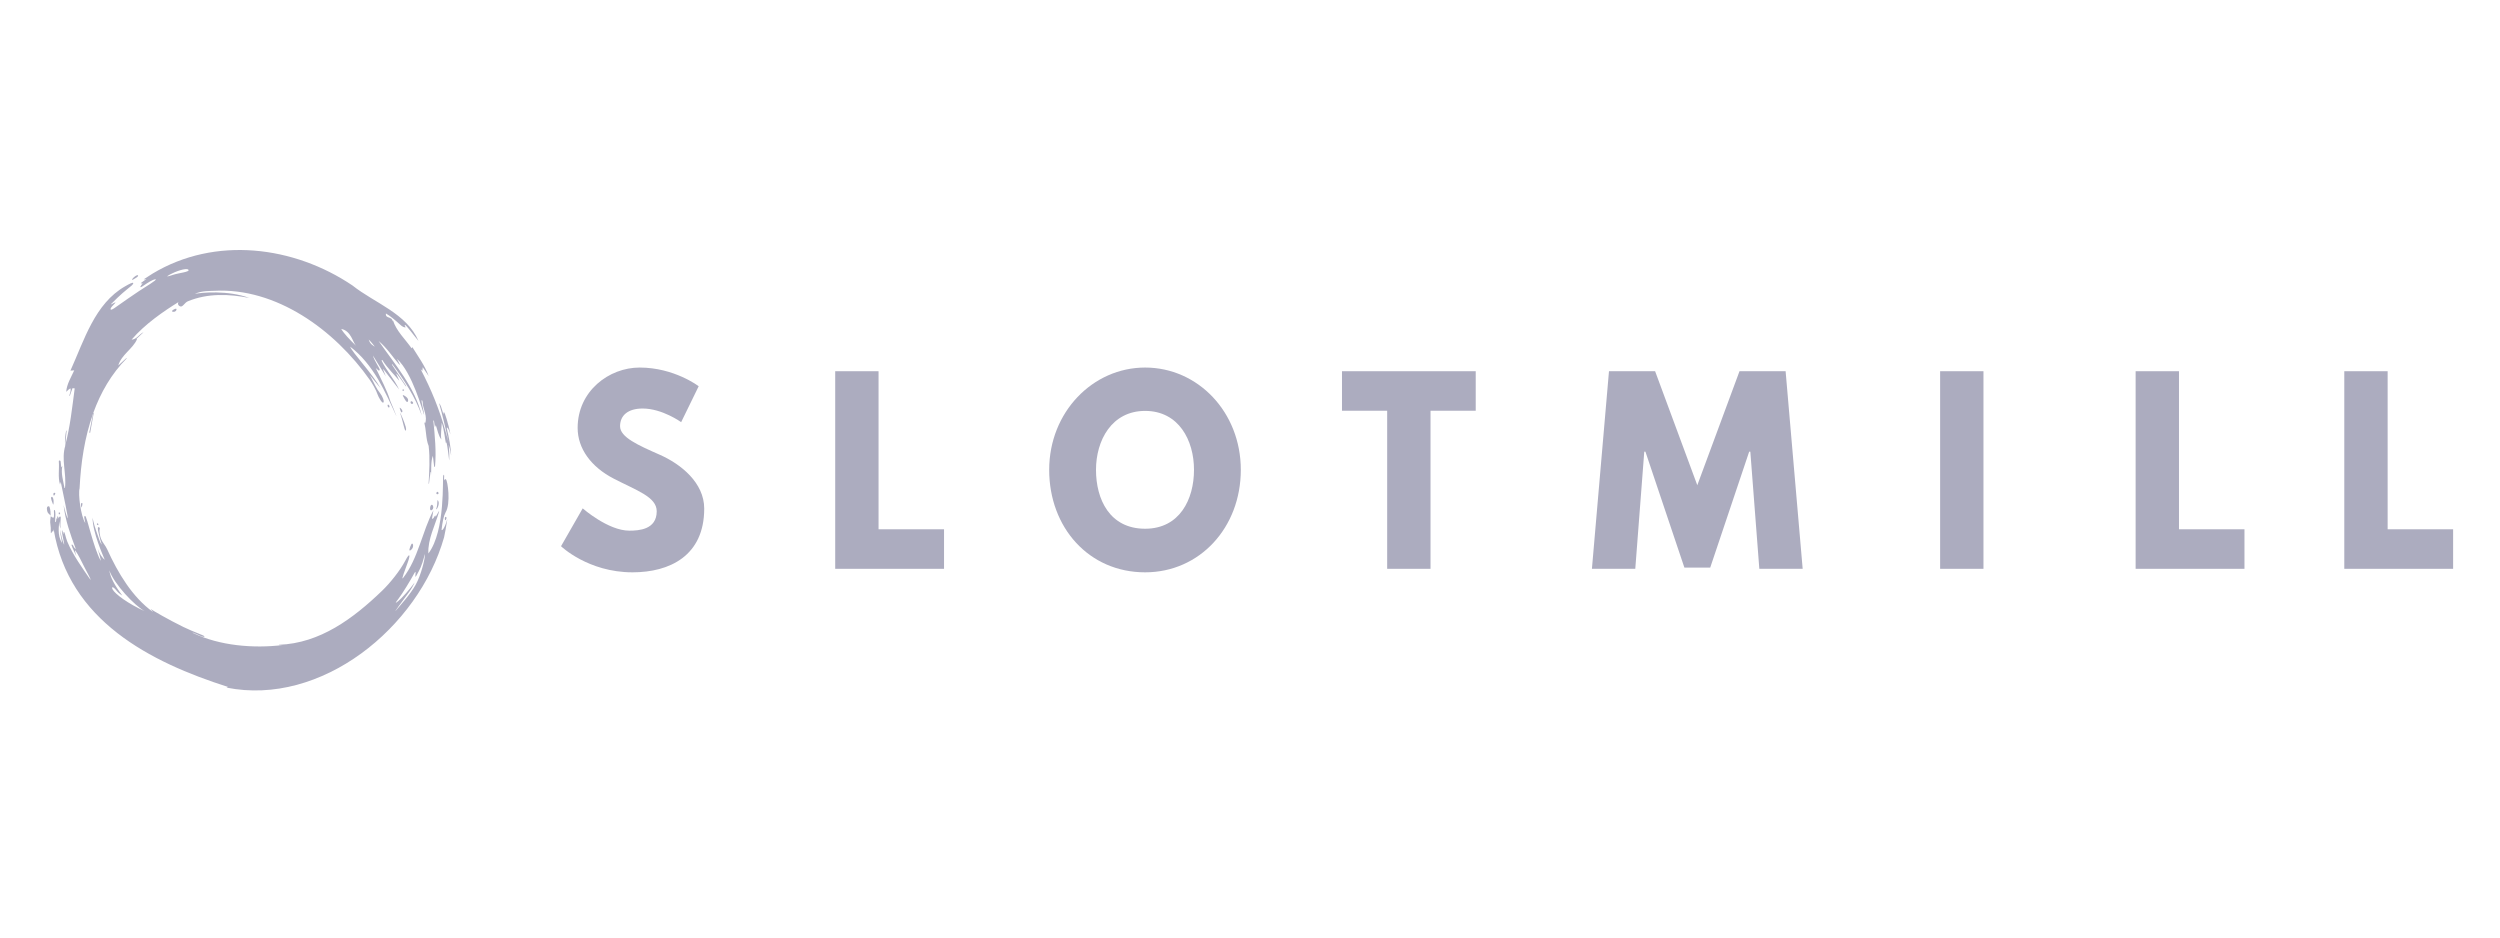 <?xml version="1.0" encoding="UTF-8"?>
<svg xmlns="http://www.w3.org/2000/svg" width="160" height="60" viewBox="0 0 160 60" fill="none">
  <path d="M44.716 24.719L43.594 27.018C43.594 27.018 42.384 26.145 41.13 26.145C40.186 26.145 39.684 26.589 39.684 27.279C39.684 27.984 40.835 28.49 42.222 29.103C43.58 29.701 45.07 30.896 45.07 32.552C45.07 35.571 42.857 36.629 40.481 36.629C37.633 36.629 35.906 34.958 35.906 34.958L37.293 32.536C37.293 32.536 38.917 33.962 40.274 33.962C40.879 33.962 42.03 33.901 42.03 32.72C42.03 31.801 40.732 31.387 39.285 30.636C37.825 29.884 36.969 28.704 36.969 27.386C36.969 25.026 38.976 23.523 40.938 23.523C43.152 23.523 44.716 24.719 44.716 24.719Z" fill="#ACACBF"></path>
  <path d="M56.227 33.874H60.418V36.404H53.453V23.758H56.227V33.874Z" fill="#ACACBF"></path>
  <path d="M73.287 23.523C76.667 23.523 79.412 26.374 79.412 30.069C79.412 33.763 76.785 36.629 73.287 36.629C69.687 36.629 67.148 33.763 67.148 30.069C67.148 26.374 69.938 23.523 73.287 23.523ZM73.287 33.839C75.501 33.839 76.416 31.954 76.416 30.069C76.416 28.183 75.442 26.298 73.287 26.298C71.148 26.298 70.144 28.183 70.144 30.069C70.144 31.954 71.015 33.839 73.287 33.839Z" fill="#ACACBF"></path>
  <path d="M85.887 23.758H94.446V26.287H91.553V36.404H88.779V26.287H85.887V23.758Z" fill="#ACACBF"></path>
  <path d="M112.021 28.908H111.947L109.454 36.327H107.801L105.307 28.908H105.233L104.658 36.404H101.883L102.975 23.758H105.927L108.627 31.054L111.328 23.758H114.279L115.371 36.404H112.597L112.021 28.908Z" fill="#ACACBF"></path>
  <path d="M126.942 23.758H124.168V36.404H126.942V23.758Z" fill="#ACACBF"></path>
  <path d="M139.455 33.874H143.646V36.404H136.68V23.758H139.455V33.874Z" fill="#ACACBF"></path>
  <path d="M152.809 33.874H157V36.404H150.035V23.758H152.809V33.874Z" fill="#ACACBF"></path>
  <path d="M28.872 29.154C28.862 28.651 28.718 27.928 28.613 27.5C28.549 27.234 28.688 27.352 28.834 27.802C28.693 27.117 28.466 26.384 28.417 26.384C28.365 26.384 28.395 26.49 28.384 26.534C28.347 26.439 28.295 26.209 28.233 26.044C28.156 25.845 28.074 25.729 28.131 25.909C28.238 26.237 28.653 27.972 28.698 28.279C28.653 28.114 28.603 27.925 28.568 27.796C28.131 26.204 27.607 24.944 26.923 23.633C26.975 23.679 27 23.7 27.032 23.731C27.04 23.656 27.045 23.597 27.055 23.501C27.194 23.71 27.316 23.888 27.435 24.069C27.189 23.385 26.752 22.809 26.392 22.216C26.377 22.241 26.364 22.262 26.344 22.293C25.929 21.697 25.372 21.198 25.146 20.494C25.136 20.525 25.129 20.543 25.122 20.566C25.092 20.218 24.654 20.422 24.699 20.063C24.953 20.2 25.375 20.558 25.579 20.752C25.78 20.943 25.869 20.946 25.942 20.953C26.004 20.961 25.869 20.84 25.912 20.801C25.966 20.752 26.508 21.498 26.784 21.821C26.021 20.05 23.988 19.405 22.559 18.271C18.812 15.744 13.772 15.094 9.761 17.513C9.582 17.621 9.338 17.781 9.234 17.853C9.127 17.923 9.358 17.848 9.368 17.858C9.259 17.936 9.162 18.006 9.045 18.091C8.926 18.176 9.177 18.114 9.12 18.155C9.06 18.199 8.839 18.517 9.137 18.313C9.435 18.109 9.773 17.877 9.952 17.877C10.131 17.877 9.239 18.398 8.911 18.62C8.396 18.969 7.939 19.278 7.646 19.492C7.4 19.673 7.146 19.856 7.092 19.815C6.995 19.74 7.34 19.446 7.383 19.379C7.45 19.273 7.01 19.567 7.112 19.456C7.214 19.345 7.768 18.801 8.131 18.517C8.379 18.321 8.533 18.204 8.528 18.122C8.521 18.039 8.272 18.173 8.004 18.326C6.061 19.436 5.387 21.779 4.507 23.721C4.587 23.715 4.651 23.71 4.751 23.702C4.542 24.165 4.276 24.575 4.236 25.076C4.336 25.001 4.39 24.898 4.51 24.859C4.557 25.021 4.467 25.171 4.433 25.326C4.445 25.329 4.455 25.334 4.465 25.337C4.525 25.171 4.584 25.006 4.641 24.843C4.691 24.849 4.731 24.851 4.781 24.856C4.617 26.093 4.49 27.319 4.167 28.529L4.182 28.514C3.903 29.405 4.269 30.285 4.159 31.232H4.127C4.05 30.768 3.891 30.313 3.988 29.825C3.973 29.846 3.958 29.867 3.921 29.913C3.908 29.781 3.893 29.657 3.881 29.539C3.871 29.448 3.757 29.448 3.764 29.528C3.806 30.024 3.695 30.512 3.841 31.015C3.861 30.946 3.878 30.873 3.888 30.84C4.04 31.586 4.425 33.38 4.321 33.153C4.216 32.925 4.154 32.605 4.07 32.332C4.177 33.305 4.512 34.224 4.85 35.13C4.823 35.133 4.746 35.066 4.686 34.921C4.651 34.833 4.562 34.836 4.577 34.89C4.636 35.086 4.801 35.398 4.885 35.582C4.838 35.427 4.786 35.241 4.801 35.215C5.012 35.473 5.238 35.982 5.38 36.253C5.521 36.524 6.023 37.451 5.69 36.965C5.357 36.48 4.649 35.499 4.308 34.665C4.207 34.42 4.147 34.054 4.097 34.051C4.047 34.048 4.057 34.162 4.05 34.203C4.018 34.157 4.013 33.93 3.973 33.945C3.903 33.971 4.172 34.97 4.092 34.833C4.015 34.696 3.869 34.072 3.836 33.886C3.864 34.286 3.975 34.65 3.965 34.748C3.642 34.216 3.789 33.643 3.789 33.359C3.796 33.535 3.829 33.721 3.878 33.834C3.839 33.524 3.898 33.197 3.886 33.101C3.876 33.006 3.747 33.083 3.754 33.197C3.729 33.137 3.722 33.034 3.69 33.042C3.66 33.047 3.66 33.158 3.655 33.225C3.637 33.199 3.635 33.153 3.615 33.168C3.593 33.181 3.608 33.455 3.545 33.411C3.511 33.39 3.543 33.163 3.545 32.964C3.548 32.781 3.523 32.624 3.488 32.636C3.414 32.662 3.476 32.755 3.454 33.039C3.434 33.297 3.22 32.923 3.237 33.093C3.245 33.155 3.18 33.357 3.23 33.592C3.277 33.827 3.22 34.18 3.277 34.116C3.334 34.054 3.312 34.012 3.354 33.979C3.367 33.997 3.359 34.051 3.391 34.033C3.424 34.012 3.416 33.94 3.434 33.876C4.395 39.704 9.604 42.376 14.592 43.964C14.552 43.981 14.525 43.994 14.498 44.007C20.559 45.221 26.779 40.179 28.422 34.384C28.464 34.232 28.563 33.641 28.631 33.215C28.409 33.979 28.255 33.958 28.26 33.904C28.32 33.393 28.387 33.044 28.511 32.807C28.867 32.228 28.648 30.755 28.539 30.68C28.454 30.623 28.422 30.752 28.414 30.752C28.424 30.636 28.454 30.251 28.369 30.437C28.305 30.574 28.524 33.971 27.415 35.424C27.371 34.505 27.848 33.625 28.106 32.732C28.099 32.729 28.091 32.727 28.086 32.724C28.019 32.835 27.954 32.949 27.882 33.073C27.875 33.037 27.868 33.011 27.863 32.987C27.773 33.042 27.788 33.197 27.644 33.204C27.676 33.016 27.709 32.838 27.738 32.66C27.02 34.015 26.772 35.734 25.802 36.983C25.636 37.198 25.934 36.457 26.108 35.959C26.265 35.52 26.235 35.324 25.944 35.873C25.604 36.519 24.972 37.309 24.453 37.809C22.614 39.58 20.482 41.17 17.857 41.266V41.284H18.088C16.225 41.509 14.06 41.333 12.331 40.502C12.333 40.494 12.338 40.489 12.34 40.484C12.584 40.574 13.101 40.858 13.081 40.724C13.074 40.667 12.42 40.458 11.734 40.125C10.797 39.668 9.743 39.054 9.674 38.994C9.552 38.891 9.798 39.154 9.788 39.165C8.471 38.215 7.554 36.686 6.851 35.138C6.744 34.905 6.565 34.735 6.461 34.474C6.386 34.288 6.349 33.943 6.369 33.911C6.453 33.767 6.247 33.622 6.262 33.855C6.267 33.95 6.406 34.541 6.5 34.818C6.54 34.934 6.408 34.696 6.359 34.557C6.026 33.63 5.996 33.465 5.924 33.132C5.924 34.074 6.6 35.566 6.704 35.827C6.56 35.724 6.351 35.427 6.254 35.125C6.351 35.481 6.453 35.778 6.446 35.894C5.954 34.983 5.563 33.016 5.444 33.016C5.327 33.023 5.447 33.328 5.457 33.475C5.171 33.029 4.989 31.614 5.094 31.253C5.171 29.637 5.414 27.982 5.961 26.459C5.961 26.457 5.961 26.451 5.963 26.449C5.966 26.439 5.971 26.428 5.973 26.418C6.441 25.125 7.127 23.927 8.111 22.936C8.103 22.931 8.096 22.923 8.088 22.918C7.914 23.078 7.743 23.235 7.569 23.393C7.77 22.696 8.499 22.332 8.767 21.715C8.754 21.707 8.744 21.699 8.732 21.692C8.876 21.555 9.023 21.418 9.189 21.258C8.896 21.397 8.752 21.717 8.421 21.738C9.266 20.744 10.507 19.895 11.446 19.319C11.359 19.373 11.366 19.549 11.538 19.611C11.694 19.668 11.816 19.368 12.022 19.283C13.305 18.752 14.689 18.816 15.956 19.069C14.594 18.563 12.85 18.718 12.472 18.811C12.882 18.599 13.484 18.625 13.715 18.612C17.654 18.4 21.396 21.08 23.68 24.332C23.807 24.513 24.07 24.944 24.172 25.262C24.215 25.396 24.451 25.827 24.532 25.765C24.615 25.703 24.483 25.36 24.316 25.153C24.088 24.872 23.951 24.529 23.668 24C23.931 24.325 24.137 24.578 24.361 24.857C23.844 23.922 22.547 22.569 22.41 22.185C23.156 22.75 23.725 23.483 24.2 24.281C24.625 24.998 25.055 25.946 25.315 26.519C25.348 26.591 25.368 26.633 25.378 26.645C25.355 26.563 24.99 25.677 24.985 25.677C24.764 24.949 24.376 24.26 24.05 23.553C24.262 23.741 24.234 23.744 24.297 23.685C24.359 23.625 23.946 23.096 23.869 22.753C24.137 23.186 24.406 23.623 24.689 24.085C24.625 23.919 24.572 23.78 24.518 23.641C24.525 23.638 24.532 23.633 24.54 23.63C24.875 24.061 25.209 24.492 25.542 24.924C25.233 24.258 24.721 23.713 24.416 23.068C24.436 23.057 24.453 23.05 24.47 23.039C24.756 23.525 25.385 24.144 25.524 24.333C25.663 24.521 25.228 23.731 25.41 23.948C25.591 24.165 25.869 24.578 25.929 24.668C25.989 24.758 26.036 24.761 25.959 24.645C25.882 24.529 25.372 23.77 25.079 23.331C25.089 23.323 25.099 23.315 25.109 23.307C25.86 24.322 26.573 25.388 26.995 26.596C26.553 24.771 25.271 23.326 24.232 21.823C24.759 22.257 25.122 22.838 25.564 23.344C25.571 23.336 25.581 23.331 25.591 23.323C25.529 23.204 25.467 23.083 25.405 22.964C26.392 23.855 27.06 26.346 27.125 26.508C27.187 26.668 27.08 26.17 27.005 25.829C26.931 25.489 27.058 25.582 27.055 25.819C27.052 26.057 27.398 26.741 27.194 27.105C27.177 27.076 27.162 27.048 27.132 26.994C27.299 27.518 27.236 28.06 27.433 28.54C27.527 29.348 27.475 30.156 27.43 30.959C27.438 30.959 27.448 30.956 27.455 30.956C27.485 30.708 27.517 30.46 27.547 30.215H27.579V30.502C27.624 30.06 27.55 29.578 27.704 29.172C27.731 29.407 27.758 29.642 27.788 29.875C27.805 29.875 27.823 29.872 27.84 29.869C27.932 28.883 27.83 27.902 27.733 26.921C27.748 26.919 27.761 26.919 27.773 26.916C27.793 27.05 27.813 27.182 27.835 27.345C27.86 27.283 27.873 27.249 27.89 27.208C28.004 27.523 28.044 27.856 28.245 28.127C28.186 27.765 28.268 27.42 28.27 27.058C28.427 27.474 28.501 28.269 28.534 28.341C28.566 28.413 28.568 28.284 28.558 28.259C28.668 28.594 28.747 29.593 28.752 29.438C28.76 29.283 28.762 28.997 28.72 28.465C28.752 28.581 28.817 28.777 28.872 29.154ZM25.484 38.475C25.283 38.63 25.261 38.633 25.509 38.31C25.758 37.988 26.302 37.089 26.508 36.702C26.715 36.315 26.471 37.177 26.66 36.824C26.846 36.47 26.978 36.305 27.197 35.455C27.216 35.724 26.948 36.811 26.605 37.422C26.265 38.037 25.601 38.757 25.353 39.056C25.104 39.358 25.81 38.38 26.068 38.047C26.327 37.714 26.478 37.422 26.533 37.283C26.27 37.665 25.683 38.321 25.484 38.475ZM6.995 36.501C7.311 37.394 8.623 38.765 9.256 39.113C8.215 38.648 7.347 38.009 7.202 37.713C7.108 37.522 7.26 37.559 7.395 37.725C7.534 37.895 7.605 37.976 7.828 38.116C7.301 37.411 7.067 36.949 6.995 36.501ZM11.105 17.58C10.795 17.68 10.514 17.77 10.877 17.567C11.202 17.386 11.923 17.12 12.057 17.262C12.191 17.401 11.416 17.476 11.105 17.58ZM21.839 21.051C22.475 21.17 22.577 21.924 22.791 22.133C22.393 21.751 21.993 21.328 21.839 21.051ZM23.782 22.043C23.65 21.929 23.598 21.735 23.598 21.735C23.698 21.813 23.926 22.107 23.966 22.156C24.006 22.205 23.911 22.156 23.782 22.043Z" fill="#ACACBF"></path>
  <path d="M5.715 27.682C5.799 27.262 5.882 26.842 5.966 26.422C5.977 26.424 5.988 26.427 6 26.429C5.922 26.854 5.844 27.279 5.767 27.704C5.749 27.697 5.732 27.689 5.715 27.682Z" fill="#ACACBF"></path>
  <path d="M4.167 28.528C4.138 28.201 4.171 27.881 4.232 27.562C4.243 27.564 4.254 27.565 4.265 27.566C4.232 27.887 4.199 28.207 4.167 28.528Z" fill="#ACACBF"></path>
  <path d="M26.321 34.843C26.227 35.025 26.111 35.367 26.321 35.181C26.531 34.996 26.416 34.658 26.321 34.843Z" fill="#ACACBF"></path>
  <path d="M27.944 32.478C28.02 32.264 27.957 31.825 28.06 32.091C28.163 32.356 27.824 32.817 27.944 32.478Z" fill="#ACACBF"></path>
  <path d="M3.211 32.979C3.273 33.109 3.227 32.393 3.122 32.398C3.018 32.404 2.971 32.479 3.018 32.689C3.065 32.899 3.161 32.874 3.211 32.979Z" fill="#ACACBF"></path>
  <path d="M3.391 32.272C3.357 32.18 3.232 31.889 3.274 31.828C3.317 31.768 3.372 31.792 3.41 31.925C3.449 32.058 3.43 32.376 3.391 32.272Z" fill="#ACACBF"></path>
  <path d="M5.234 32.463C5.247 32.407 5.301 32.226 5.264 32.199C5.228 32.172 5.193 32.193 5.181 32.273C5.17 32.353 5.219 32.526 5.234 32.463Z" fill="#ACACBF"></path>
  <path d="M3.485 31.539C3.59 31.532 3.515 31.668 3.459 31.721C3.429 31.749 3.363 31.548 3.485 31.539Z" fill="#ACACBF"></path>
  <path d="M3.808 32.8C3.891 32.822 3.835 32.902 3.792 32.926C3.769 32.939 3.711 32.774 3.808 32.8Z" fill="#ACACBF"></path>
  <path d="M25.607 26.451C25.529 26.254 25.738 26.65 25.868 27.02C25.946 27.239 26.016 27.423 25.978 27.534C25.91 27.734 25.789 26.912 25.607 26.451Z" fill="#ACACBF"></path>
  <path d="M25.791 25.347C25.929 25.61 26.017 25.75 26.072 25.726C26.126 25.702 26.149 25.581 26.072 25.476C25.994 25.371 25.713 25.198 25.791 25.347Z" fill="#ACACBF"></path>
  <path d="M26.285 25.791C26.318 25.896 26.498 25.849 26.422 25.742C26.346 25.634 26.249 25.676 26.285 25.791Z" fill="#ACACBF"></path>
  <path d="M28.065 31.563C28.074 31.658 27.901 31.654 27.929 31.549C27.956 31.443 28.055 31.459 28.065 31.563Z" fill="#ACACBF"></path>
  <path d="M28.567 33.2C28.607 33.057 28.482 33.033 28.47 33.165C28.458 33.31 28.527 33.342 28.567 33.2Z" fill="#ACACBF"></path>
  <path d="M27.726 32.431C27.763 32.622 27.511 32.779 27.524 32.532C27.537 32.284 27.685 32.222 27.726 32.431Z" fill="#ACACBF"></path>
  <path d="M8.525 17.89C8.637 17.821 8.873 17.706 8.835 17.63C8.797 17.554 8.606 17.703 8.525 17.786C8.445 17.869 8.414 17.96 8.525 17.89Z" fill="#ACACBF"></path>
  <path d="M6.231 33.594C6.162 33.557 6.22 33.469 6.262 33.498C6.305 33.526 6.321 33.643 6.231 33.594Z" fill="#ACACBF"></path>
  <path d="M24.832 25.899C24.768 25.914 24.827 26.104 24.899 26.077C24.972 26.05 24.904 25.883 24.832 25.899Z" fill="#ACACBF"></path>
  <path d="M25.791 24.924C25.728 24.938 25.75 25.039 25.823 25.012C25.895 24.985 25.863 24.908 25.791 24.924Z" fill="#ACACBF"></path>
  <path d="M25.58 26.114C25.556 26.025 25.807 26.254 25.744 26.364C25.681 26.473 25.617 26.256 25.58 26.114Z" fill="#ACACBF"></path>
  <path d="M11.149 19.793C11.051 19.844 10.943 19.922 11.056 19.951C11.168 19.979 11.269 19.918 11.293 19.83C11.316 19.741 11.248 19.741 11.149 19.793Z" fill="#ACACBF"></path>
</svg>
